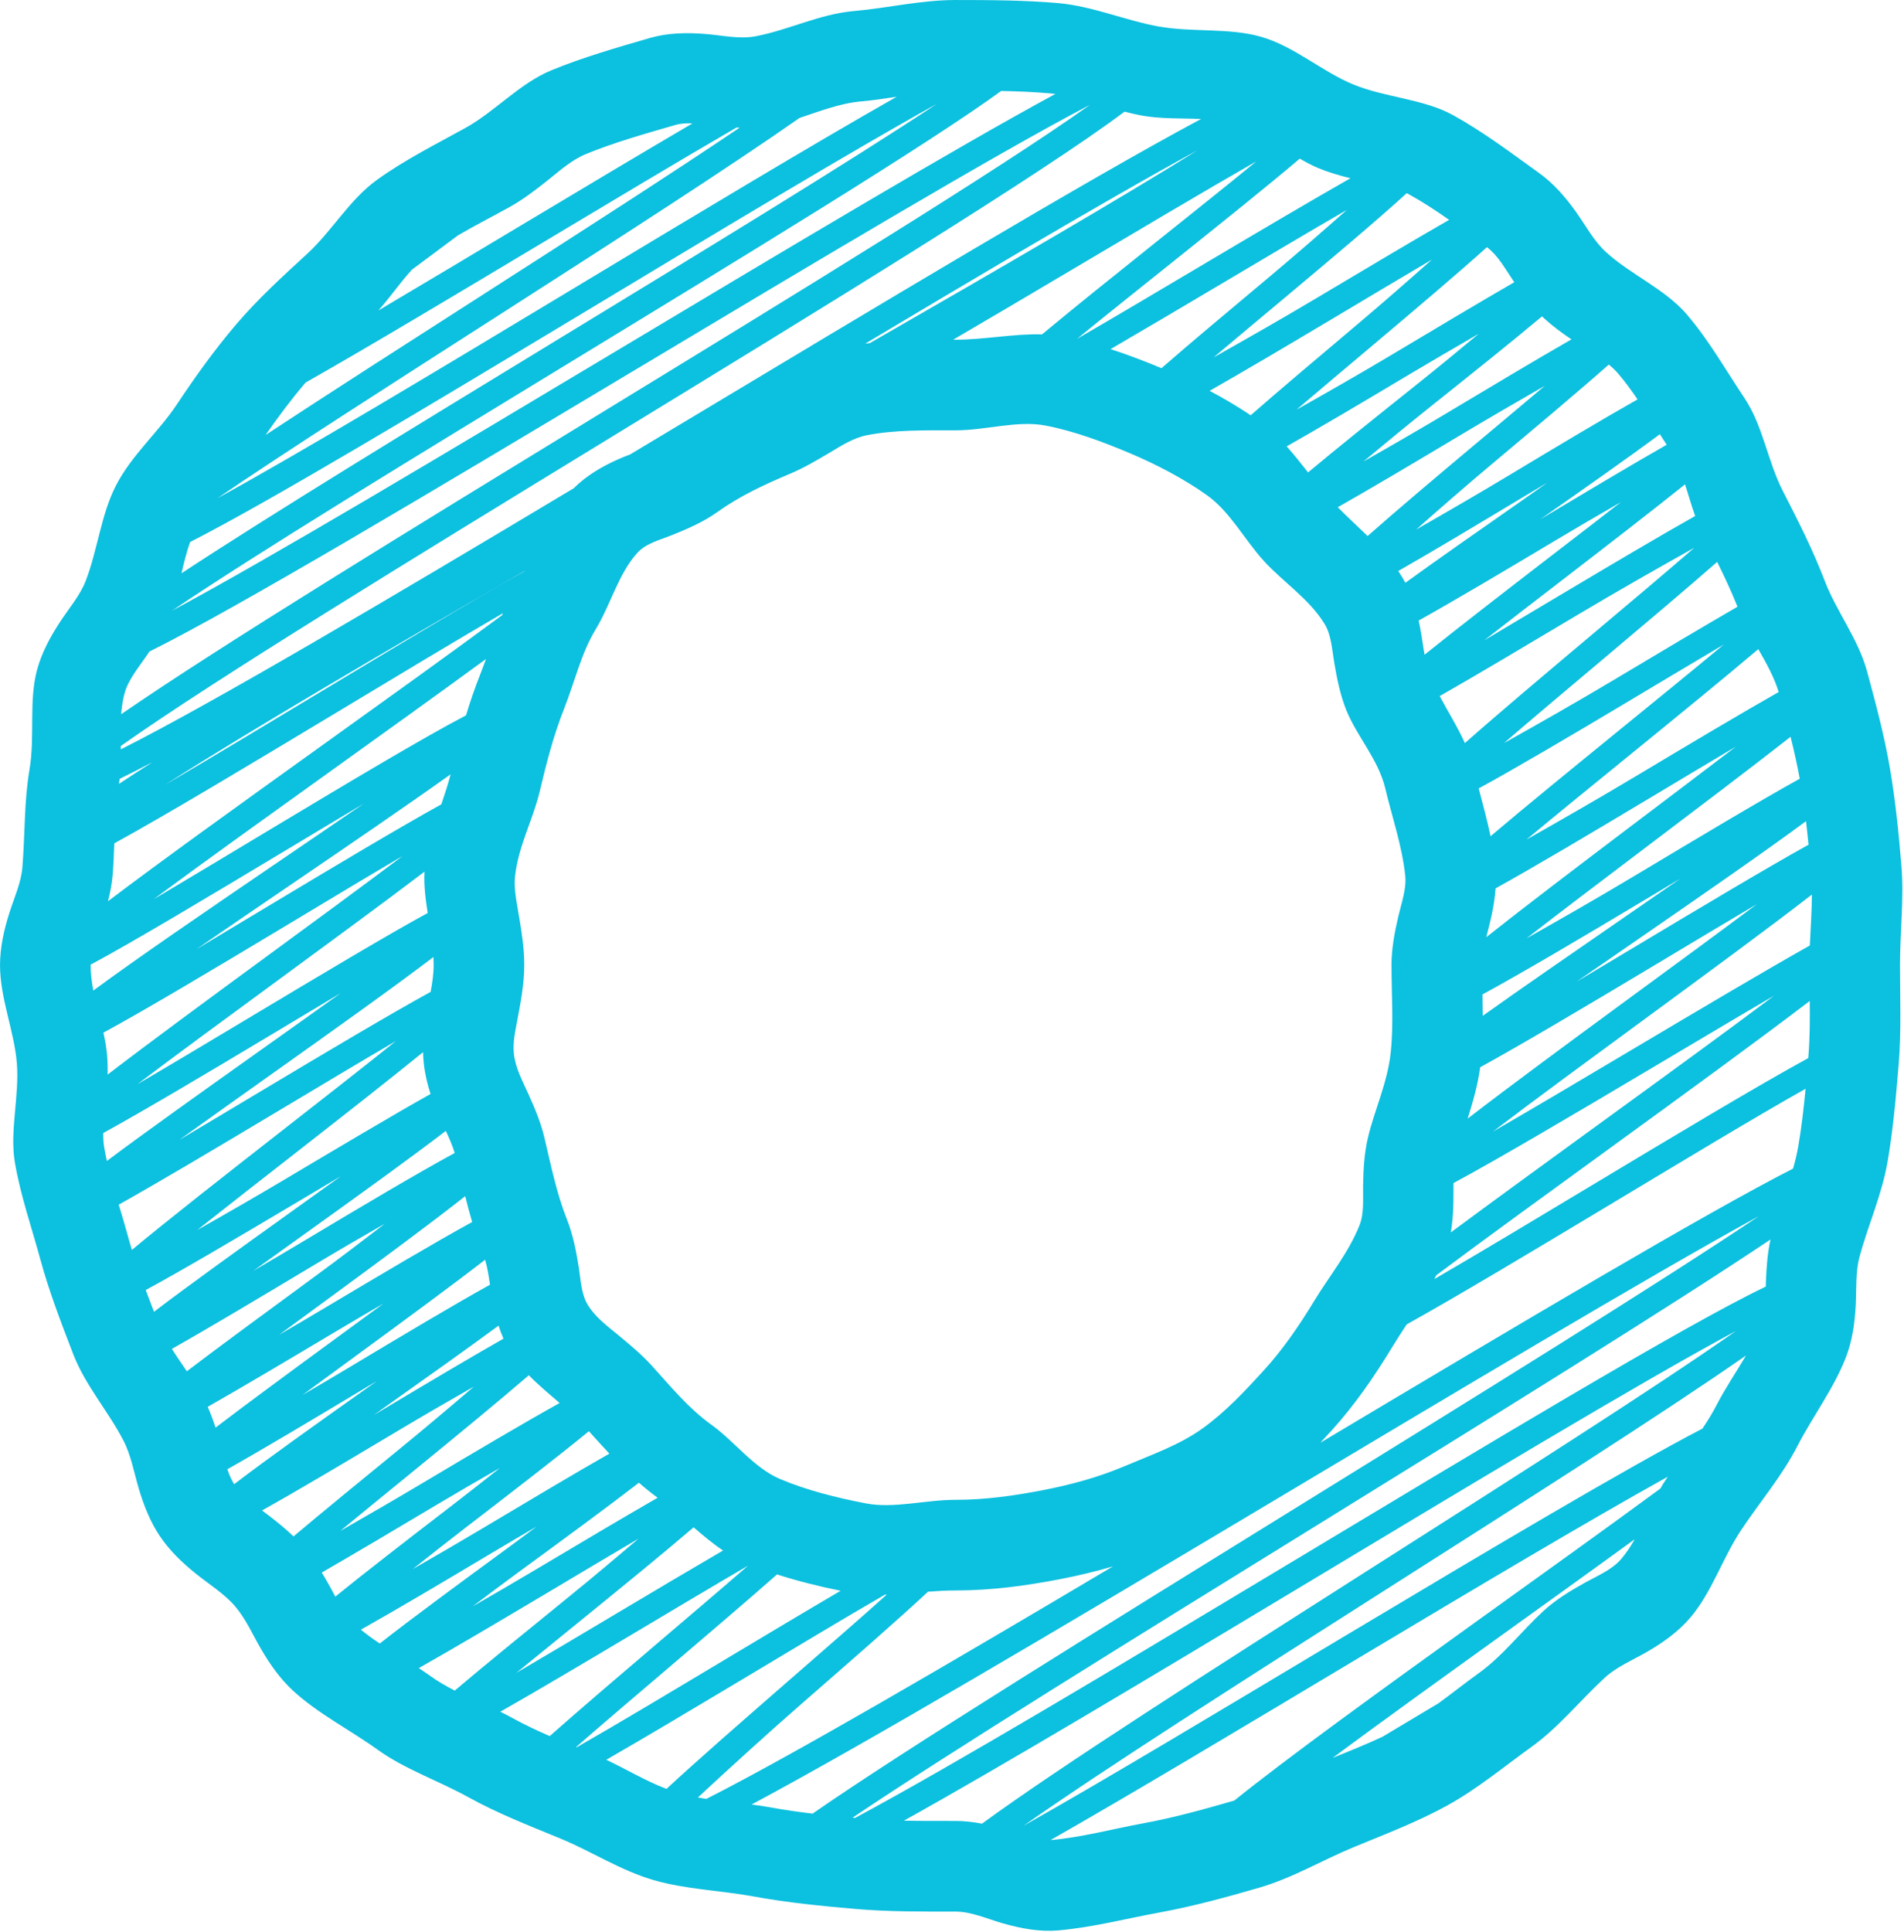 <?xml version="1.0" encoding="UTF-8" standalone="no"?><svg xmlns="http://www.w3.org/2000/svg" xmlns:xlink="http://www.w3.org/1999/xlink" clip-rule="evenodd" fill="#0cc0df" fill-rule="evenodd" height="1534.2" preserveAspectRatio="xMidYMid meet" stroke-linejoin="round" stroke-miterlimit="2" version="1" viewBox="0.9 0.6 1512.4 1534.2" width="1512.4" zoomAndPan="magnify"><g id="change1_1"><path d="M0.918,766.895c-0,26.516 11.25,52.269 13.346,77.776c2.162,26.499 -5.846,53.912 -1.517,79.231l-0,0.002c4.498,26.294 13.44,51.766 20.187,76.704l0,0.003c6.988,25.817 16.701,50.733 26.01,75.022l0.003,0.008c9.608,25.032 28.129,45.8 40.094,69.102c5.992,11.674 8.309,25.225 12.099,37.958c3.99,13.404 9.037,26.193 16.576,37.491c7.668,11.504 17.829,21.272 28.985,30.229c10.579,8.493 22.502,15.837 30.933,25.711c8.576,10.06 14.081,22.772 20.877,34.385c7.073,12.085 15.056,23.361 25.16,32.662l0.004,0.003c19.816,18.232 45.116,30.987 67.135,46.802c21.826,15.689 48.123,24.508 72.009,37.707l0.004,0.002c23.507,12.982 48.077,22.535 73.462,32.979c24.725,10.177 47.448,25.251 73.874,32.91l0.002,0.001c25.585,7.412 52.854,8.117 79.956,13.072l0.008,0.002c26.115,4.762 52.26,7.379 79.708,9.764l0.004,0.001c26.33,2.283 52.504,2.147 80.005,2.147c12.615,0 25.127,5.747 37.618,9.327c14.849,4.255 29.609,6.863 43.969,5.618c27.418,-2.374 54.479,-9.487 80.567,-14.244l0.009,-0.002c27.092,-4.955 53.749,-12.329 79.323,-19.738l0.002,-0c26.415,-7.657 50.24,-22.007 74.952,-32.169l0.003,-0.001c25.372,-10.438 50.867,-20.165 74.354,-33.125l0.009,-0.005c23.902,-13.208 44.742,-30.625 66.573,-46.315c22.033,-15.826 38.64,-36.899 58.473,-55.147c9.41,-8.657 22.333,-13.955 33.919,-20.701c12.817,-7.462 24.6,-15.981 33.797,-26.754l0.003,-0.004c17.305,-20.283 25.749,-47.589 40.681,-69.959l0.002,-0.003c14.679,-22.003 32.371,-42.738 44.647,-66.666c11.966,-23.283 28.959,-45.627 38.555,-70.652c4.875,-12.705 6.86,-26.476 7.625,-40.67c0.701,-13.019 -0.27,-26.569 3.082,-38.96c6.759,-24.944 17.787,-49.262 22.287,-75.549c4.343,-25.347 6.661,-51.385 8.827,-77.912c2.084,-25.514 1.008,-51.51 1.008,-78.043c-0,-26.523 3.229,-52.682 1.156,-78.197l-0,-0.009c-2.168,-26.523 -4.83,-52.697 -9.174,-78.041c-4.498,-26.287 -11.369,-51.814 -18.116,-76.758l-0.003,-0.007c-6.996,-25.819 -24.341,-47.718 -33.645,-71.993l-0.003,-0.008c-9.619,-25.063 -21.2,-47.837 -33.179,-71.169l-0.001,-0c-12.27,-23.896 -15.808,-51.825 -30.466,-73.812l-0.003,-0.006c-14.946,-22.4 -28.397,-46.103 -45.699,-66.384l-0.004,-0.005c-17.477,-20.473 -44.928,-31.801 -64.706,-49.995c-9.474,-8.723 -15.858,-20.888 -23.575,-31.697c-8.433,-11.812 -17.817,-22.598 -29.325,-30.868c-21.824,-15.687 -44.36,-32.701 -68.248,-45.896c-23.443,-12.951 -54.003,-13.972 -79.336,-24.393c-24.695,-10.166 -46.678,-30.162 -73.082,-37.806c-25.555,-7.409 -54.993,-3.369 -82.065,-8.318l-0.008,-0.002c-26.09,-4.758 -52.054,-16.108 -79.466,-18.492l-0.004,-0c-26.325,-2.283 -53.85,-2.431 -81.333,-2.431c-27.482,-0 -54.421,6.489 -80.752,8.771l-0.006,0.001c-27.415,2.384 -52.41,15.34 -78.489,20.111c-12.552,2.29 -26.121,-0.856 -39.257,-1.909c-15.318,-1.227 -30.242,-0.863 -44.059,3.136l-0.005,0.002c-26.419,7.654 -53.587,15.479 -78.291,25.637l-0.003,0.001c-25.348,10.428 -44.949,32.876 -68.402,45.835c-23.89,13.19 -48.254,25.421 -70.093,41.109l-0.002,0.002c-22.015,15.82 -35.667,40.512 -55.483,58.733l-0.003,0.004c-19.823,18.237 -39.031,35.675 -56.541,56.186l-0,0.001c-17.332,20.304 -32.291,41.319 -47.249,63.739c-14.669,21.976 -35.92,40.226 -48.194,64.137c-11.968,23.312 -14.385,50.599 -23.994,75.643l-0.002,0.006c-4.447,11.604 -13.294,21.806 -20.49,32.78c-7.863,11.99 -14.528,24.494 -18.179,37.963l-0.003,0.012c-6.746,24.946 -1.527,52.96 -6.022,79.225c-4.344,25.357 -3.494,51.214 -5.661,77.736l-0,0.001c-0.994,12.171 -6.584,24.137 -10.457,36.44c-4.241,13.469 -7.287,27.134 -7.287,40.985Zm1324.77,406.333c-62.984,34.954 -153.73,89.021 -244.394,143.225c-91.509,54.709 -182.931,109.565 -245.962,145.347c25.111,-2.188 49.85,-8.977 73.729,-13.332c24.672,-4.512 48.935,-11.317 72.232,-18.067l0.086,-0.025c41.203,-33.264 116.943,-88.024 192.817,-142.568c52.307,-37.602 104.701,-75.071 145.567,-105.163c1.411,-2.471 2.891,-4.894 4.463,-7.249c0.483,-0.725 0.971,-1.448 1.462,-2.168Zm62.124,-96.257c-64.72,45.168 -177.433,116.797 -290.102,188.507c-109.599,69.756 -219.158,139.584 -283.87,184.982c62.441,-35.044 159.595,-93.481 256.902,-151.657c110.645,-66.15 221.446,-132.036 282.43,-163.749c4.186,-6.201 8.115,-12.568 11.537,-19.239l0.006,-0.01c6.724,-13.084 15.407,-25.718 23.097,-38.834Zm-606.881,371.786c60.549,-44.358 183.097,-122.57 305.738,-200.627c114.727,-73.02 229.533,-145.908 293.07,-190.58c-76.196,40.897 -213.088,123.465 -350.104,205.824c-115.457,69.399 -231.005,138.646 -310.758,183.003c13.438,0.289 27.015,0.22 40.961,0.22c7.008,-0 14.051,0.817 21.093,2.16Zm626.309,-463.875c-80.766,54.062 -220.888,140.755 -361.047,227.388c-144.517,89.327 -289.072,178.591 -368.114,231.745l0.937,0.084l1.086,0.097c78.352,-42.001 208.687,-120.154 338.939,-198.447c160.396,-96.412 320.66,-193.044 384.474,-223.482c0.023,-1.266 0.054,-2.534 0.099,-3.801c0.413,-11.378 1.256,-22.71 3.626,-33.584Zm-760.878,455.9c73.062,-50.759 231.051,-148.363 389.019,-246.004c141.464,-87.44 282.912,-174.907 362.82,-228.569c-89.685,49.141 -245.757,142.715 -402.034,235.947c-153.18,91.383 -306.56,182.429 -398.286,231.383c5.055,0.652 10.113,1.392 15.161,2.315c11.06,2.017 22.13,3.597 33.32,4.928Zm238.584,-196.33c-13.791,4.081 -27.962,7.44 -42.549,10.247l-0.005,0.001c-26.498,5.091 -53.78,8.869 -82.554,8.869c-7.229,-0 -14.512,0.42 -21.784,0.968c-23.977,22.389 -61.396,54.995 -98.825,87.594c-29.065,25.314 -60.466,54.033 -83.982,75.837c2.231,0.414 4.472,0.791 6.723,1.139c68.575,-34.782 190.499,-105.989 322.976,-184.655Zm-180.272,22.454c-0.22,0.007 -0.44,0.014 -0.66,0.022l-0.261,0.007c-32.191,18.608 -74.605,44.135 -117.081,69.557c-36.783,22.015 -73.618,43.94 -104.179,61.532c15.913,7.495 31.129,16.773 47.827,23.115c24.003,-22.281 59.692,-53.412 95.403,-84.515c28.56,-24.874 57.174,-49.685 79.518,-69.738l-0.567,0.02Zm594.783,-44.05c-34.576,25.151 -73.93,53.377 -113.258,81.649c-44.666,32.109 -89.301,64.275 -126.728,91.995c13.391,-5.407 26.74,-10.733 39.626,-16.78c6.8,-4.062 13.645,-8.155 20.491,-12.248c8.018,-4.794 16.037,-9.589 23.98,-14.333c10.66,-7.8 20.991,-16.01 31.65,-23.671l0.004,-0.003c19.664,-14.124 34.043,-33.382 51.738,-49.662l0,-0.001c9.54,-8.777 21.085,-15.856 33.054,-22.476c10.268,-5.68 21.418,-10.269 28.65,-18.74c4.125,-4.835 7.625,-10.153 10.793,-15.73Zm-681.344,27.972c-22.981,20.268 -52.711,45.656 -82.477,71.003c-27.59,23.493 -55.213,46.948 -77.147,66.097l0.318,0.13l0.154,0.062c32.238,-18.407 74.685,-43.856 117.151,-69.272c32.264,-19.311 64.532,-38.615 92.519,-55.028c-16.926,-3.438 -34.142,-7.709 -50.518,-12.992Zm-180.551,128.374c23.271,-20.597 53.985,-46.837 84.742,-73.027c25.781,-21.954 51.593,-43.871 72.766,-62.272c-26.76,15.557 -59.586,35.176 -92.444,54.739c-37.61,22.393 -75.265,44.709 -104.317,61.226c3.141,1.537 6.25,3.134 9.308,4.824c9.772,5.397 19.768,10.093 29.945,14.51Zm-75.409,-36.148c22.982,-19.538 57.247,-47.345 91.507,-75.181c18.096,-14.703 37.155,-30.727 54.4,-45.454c-22.475,13.231 -48.122,28.559 -73.794,43.842c-36.344,21.634 -72.749,43.162 -100.714,58.973c3.14,2.044 6.232,4.133 9.247,6.298l0.005,0.004c6.1,4.385 12.619,8.11 19.349,11.518Zm189.708,-129.632c-22.486,19.302 -53.833,44.898 -85.234,70.41c-19.192,15.594 -38.415,31.144 -55.549,45.147c24.417,-14.265 52.715,-31.148 81.028,-48.006c29.019,-17.277 58.05,-34.533 83.12,-49.134c-8.143,-5.466 -15.809,-11.881 -23.365,-18.417Zm-249.3,92.279c24.673,-19.356 61.278,-46.323 97.973,-73.166c8.741,-6.394 17.7,-13.036 26.602,-19.706c-11.162,6.491 -22.372,13.082 -33.185,19.537c-39.113,23.352 -78.287,46.597 -106.392,62.334c4.757,3.919 9.805,7.537 15.002,11.001Zm205.869,-127.692c-24.664,19.051 -60.191,45.107 -95.755,71.123c-11.946,8.739 -24.287,17.961 -36.325,27.081c15.764,-9.025 31.981,-18.445 47.397,-27.622c35.918,-21.381 71.839,-42.754 99.53,-58.659c-5.169,-3.751 -10.094,-7.743 -14.847,-11.923Zm-241.162,90.438c23.484,-19.088 57.171,-45.107 90.925,-71.04c13.123,-10.083 26.763,-20.771 39.91,-31.193c-16.699,9.554 -34.106,19.657 -50.57,29.462c-32.524,19.368 -65.062,38.711 -91.031,53.664c2.372,3.897 4.644,7.878 6.871,11.892c1.326,2.389 2.606,4.809 3.895,7.215Zm201.404,-131.331c-23.49,19.295 -60.696,47.974 -97.951,76.598c-13.786,10.592 -28.134,21.869 -41.881,32.811c17.924,-10.248 36.792,-21.201 54.57,-31.815c36.954,-22.062 73.931,-44.083 101.532,-59.796c-5.455,-5.824 -10.833,-11.793 -16.27,-17.798Zm-234.613,83.522c23.216,-19.576 53.284,-44.154 83.368,-68.721c19.959,-16.299 41.04,-34.093 59.913,-50.254c-19.906,11.354 -41.656,23.946 -61.927,36.055c-39.688,23.71 -79.426,47.332 -106.382,62.315c1.565,1.156 3.128,2.316 4.667,3.497c7.129,5.464 14.077,11.067 20.361,17.108Zm186.907,-127.97c-23.933,20.622 -57.193,47.951 -90.532,75.176c-20.511,16.75 -41.049,33.464 -59.303,48.499c21.094,-12.051 44.283,-25.473 65.88,-38.335c40.214,-23.949 80.493,-47.784 108.434,-63.309c-8.297,-7.124 -16.857,-14.216 -24.479,-22.031Zm685.26,-325.773c0,24.135 1.789,47.284 -0.685,69.895l-0,0.004c-2.601,23.823 -12.778,45.046 -18,67.004c-2.963,12.457 -3.674,25.427 -3.893,38.327c-0.186,10.973 0.934,21.931 -2.856,31.467l0,0.001c-8.69,21.87 -24.008,40.365 -35.592,59.433l-0.003,0.003c-12.039,19.829 -24.87,38.647 -39.867,55.148l-0,0.001c-15.394,16.94 -31.127,33.772 -49.415,46.863l-0.001,0.001c-18.418,13.186 -40.463,20.806 -61.56,29.765c-20.706,8.79 -42.511,14.782 -65.545,19.214c-22.144,4.254 -44.925,7.576 -68.971,7.576c-24.114,-0 -48.886,7.108 -71.092,2.833l-0.016,-0.003c-23.125,-4.432 -47.299,-10.488 -68.089,-19.309l-0.004,-0.001c-21.144,-8.966 -36.11,-29.855 -54.575,-43.065c-18.25,-13.073 -32.31,-30.354 -47.695,-47.274c-7.732,-8.507 -16.94,-16.231 -26.31,-23.951c-8.886,-7.32 -18.357,-14.299 -24.247,-23.99c-5.221,-8.596 -5.538,-19.472 -7.229,-30.123c-2.048,-12.903 -4.581,-25.79 -9.327,-37.732c-8.258,-20.788 -12.541,-42.359 -18.044,-65.462c-2.739,-11.514 -7.46,-22.819 -12.585,-34.154c-4.686,-10.365 -10.298,-20.65 -11.546,-32.082l-0,-0.005c-0.93,-8.501 0.967,-17.146 2.629,-25.977c2.745,-14.582 5.618,-29.434 5.618,-44.407c-0,-14.788 -2.597,-29.413 -5.031,-43.773c-1.535,-9.05 -3.234,-17.917 -2.292,-26.631l0,-0.007c2.575,-23.892 14.368,-45.25 19.555,-67.215l0.001,-0.007c5.458,-23.152 11.074,-44.732 19.296,-65.537c8.646,-21.867 13.646,-44.29 25.183,-63.328l0.001,-0.002c12.06,-19.908 18.145,-44.333 33.178,-60.854l0.004,-0.004c6.769,-7.444 17.57,-10.057 27.48,-14.026c12.779,-5.12 25.223,-10.632 35.592,-18.028l0.001,-0.001c18.367,-13.103 37.299,-21.881 58.342,-30.757l0.008,-0.004c10.704,-4.52 20.886,-10.506 31.088,-16.556c9.609,-5.699 19.053,-11.942 30.262,-14.074l0.008,-0.001c22.203,-4.234 45.736,-3.764 69.836,-3.764c24.168,-0 49.115,-8.065 71.373,-3.831c23.144,4.412 46.324,13.189 67.127,21.965c21.163,8.931 42.888,20.248 61.357,33.421l0.004,0.002c18.353,13.084 29.671,35.17 45.113,52.141l-0,-0c15.037,16.526 36.224,30.208 48.298,50.108c5.272,8.705 5.792,19.692 7.597,30.469c2.14,12.777 4.721,25.546 9.403,37.394c8.246,20.874 25.727,39.616 31.208,62.827c5.175,21.969 13.228,45.027 15.803,68.927l0.001,0.007c1.132,10.47 -2.822,21.253 -5.433,32.344c-3.022,12.84 -5.463,25.846 -5.463,38.795Zm-919.329,412.291c24.371,-18.711 65.564,-48.044 106.834,-77.269l6.561,-4.669c-4.116,2.44 -8.192,4.869 -12.211,7.281c-39.255,23.558 -78.558,47.029 -106.592,62.786c1.408,4.179 3.111,8.186 5.408,11.871Zm1248.23,-314.016c-39.605,22.261 -99.363,58.37 -159.212,94.322c-58.612,35.209 -117.27,70.34 -157.656,92.808c-3.969,6.061 -7.886,12.067 -11.543,18.087c-14.478,23.844 -30.085,46.35 -48.122,66.197c-2.953,3.249 -5.925,6.486 -8.922,9.697c157.878,-94.205 306.205,-182.412 375.504,-217.701c1.685,-5.863 3.134,-11.809 4.173,-17.878l0,-0.004c2.559,-14.929 4.319,-30.122 5.778,-45.528Zm-1263.02,269.089c25.814,-19.69 60.667,-45.285 95.563,-70.822c12.794,-9.363 25.594,-18.718 37.931,-27.77c-12.581,7.276 -25.287,14.713 -37.489,21.988c-37.177,22.165 -74.383,44.279 -102.231,60.105c2.379,5.338 4.407,10.868 6.226,16.499Zm224.809,-80.99c-24.46,18.043 -57.866,41.754 -91.3,65.43c-2.623,1.858 -5.266,3.737 -7.915,5.63c2.412,-1.429 4.799,-2.85 7.167,-4.264c34.838,-20.812 69.714,-41.557 95.951,-56.45c-1.471,-3.355 -2.762,-6.809 -3.903,-10.346Zm-10.689,-52.309c-26.344,20.394 -66.358,49.759 -106.413,79.072c-13.045,9.546 -26.095,19.087 -38.654,28.308c12.198,-7.094 24.511,-14.344 36.34,-21.443c42.137,-25.286 84.335,-50.466 112.606,-66.111c-0.956,-6.705 -1.983,-13.428 -3.879,-19.826Zm-236.926,88.561c27.008,-20.55 64.36,-47.899 101.696,-75.288c18.395,-13.494 37.619,-28.061 55.62,-41.932c-18.268,10.445 -37.422,21.581 -55.477,32.4c-42.235,25.309 -84.489,50.586 -113.705,67.033c3.781,6.033 7.867,11.903 11.866,17.787Zm221.129,-139.068c-26.969,21.272 -67.08,50.879 -107.27,80.361c-13.706,10.055 -27.425,20.09 -40.613,29.764c11.772,-6.829 23.622,-13.782 35.035,-20.586c44.911,-26.776 89.887,-53.439 118.386,-69.013c-1.993,-6.746 -3.803,-13.581 -5.538,-20.526Zm-247.205,91.817c27.433,-20.914 67.936,-49.982 108.457,-79.023c13.509,-9.683 27.027,-19.354 40.044,-28.706c-11.329,6.734 -22.957,13.663 -34.592,20.583c-45.759,27.217 -91.616,54.265 -120.474,69.882c2.162,5.796 4.368,11.548 6.565,17.264Zm1315.2,-246.809c-40.957,31.247 -99.097,73.551 -157.262,115.815c-50.203,36.479 -100.452,72.894 -139.385,101.984c-0.515,1.029 -1.039,2.052 -1.573,3.073c36.189,-21.005 80.644,-47.753 125.117,-74.468c65.893,-39.583 131.806,-79.126 171.914,-101.047l0.143,-1.74c1.174,-14.368 1.203,-28.903 1.046,-43.617Zm-1083.4,103.16c-27.646,21.208 -69.478,51.314 -111.372,81.34c-14.043,10.065 -28.094,20.119 -41.583,29.819c12.907,-7.519 25.957,-15.207 38.493,-22.718c46.024,-27.58 92.152,-54.978 121.531,-70.896c-1.798,-5.911 -4.364,-11.713 -7.069,-17.545Zm-249.349,94.526c28.702,-23.923 74.254,-59.557 119.839,-95.162c31.97,-24.971 63.965,-49.917 89.809,-70.662c-27.947,16.297 -61.729,36.562 -95.538,56.777c-46.183,27.614 -92.418,55.138 -124.567,73.105c2.483,8.269 4.975,16.464 7.178,24.605c1.028,3.8 2.125,7.578 3.279,11.337Zm1047.66,-13.904c34.74,-25.723 75.233,-55.17 115.739,-84.603c50.972,-37.037 101.97,-74.046 141.099,-103.43c-30.014,17.533 -65.372,38.599 -100.76,59.615c-59.231,35.175 -118.552,70.195 -153.945,89.234c-0.128,6.531 0.045,13.083 -0.216,19.475c-0.275,6.706 -0.856,13.295 -1.917,19.709Zm-816.387,-143.11c-27.441,22.284 -63.094,50.191 -98.772,78.058c-28.267,22.078 -56.569,44.108 -80.645,63.197c22.085,-12.482 46.451,-26.474 69.086,-39.937c43.757,-26.027 87.518,-52.046 116.278,-68.125c-2.55,-7.871 -4.46,-15.926 -5.367,-24.228c-0.325,-2.975 -0.512,-5.964 -0.58,-8.965Zm-251.151,86.375c30.995,-23.209 74.849,-54.395 118.715,-85.564c23.031,-16.365 46.078,-32.707 67.196,-47.843c-19.332,11.529 -39.997,23.944 -60.678,36.33c-47.726,28.584 -95.554,56.992 -128.098,74.905c-0.074,3.864 0.108,7.682 0.75,11.437c0.615,3.595 1.327,7.172 2.115,10.735Zm259.384,-161.942c-31.076,23.705 -79.91,58.431 -128.758,93.14c-25.173,17.888 -50.366,35.749 -73.035,52.04c20.796,-12.33 43.316,-25.823 65.848,-39.295c50.783,-30.364 101.621,-60.63 133.715,-78.206c1.328,-7.053 2.398,-14.17 2.398,-21.35c0,-2.114 -0.059,-4.225 -0.168,-6.329Zm1094.95,-49.592c-34.557,26.799 -85.41,64.075 -136.245,101.386c-42.287,31.037 -84.606,62.041 -117.152,86.862c32.272,-18.596 72.217,-42.349 112.174,-66.078c51.92,-30.834 103.851,-61.647 139.596,-81.74c0.567,-13.613 1.605,-27.104 1.627,-40.43Zm-273.41,177.899c33.772,-26.052 79.367,-59.599 124.998,-93.09c37.041,-27.187 74.132,-54.304 104.702,-77.217c-26.279,15.527 -56.329,33.59 -86.413,51.597c-49.772,29.792 -99.647,59.406 -133.356,77.941c-1.904,14.15 -5.841,27.573 -9.931,40.769Zm-828.615,-196.089c-32.479,24.641 -73.829,54.985 -115.183,85.325c-40.439,29.669 -80.917,59.29 -112.817,83.416c26.952,-15.735 58.647,-34.746 90.353,-53.735c54.285,-32.513 108.578,-65.007 140.17,-82.175c-1.736,-11.115 -3.146,-22.072 -2.523,-32.831Zm-251.725,161.142c33.646,-25.799 79.005,-59.108 124.378,-92.397c39.224,-28.777 78.489,-57.499 109.927,-81.191c-28.056,16.485 -61.053,36.367 -94.076,56.202c-55.045,33.063 -110.159,66.005 -143.588,84.086c1.364,6.073 2.465,12.126 2.961,18.172l0.001,0.008c0.41,5.015 0.506,10.061 0.397,15.12Zm1092.29,-46.664c31.322,-22.301 72.668,-50.809 114.018,-79.318c14.499,-9.996 28.999,-19.991 43.048,-29.711c-9.131,5.471 -18.396,11.025 -27.665,16.572c-48.869,29.247 -97.865,58.276 -129.609,75.467c0.096,5.706 0.186,11.368 0.208,16.99Zm-1103.64,-20.054c33.819,-25.019 88.637,-62.47 143.501,-99.848c24.378,-16.608 48.774,-33.187 71.269,-48.612c-20.217,12.038 -41.694,24.948 -63.177,37.847c-59.981,36.014 -119.991,71.978 -153.745,90.055l-0.001,0.245c0.024,6.717 0.849,13.377 2.088,19.971l0.065,0.342Zm1360.42,-134.498c-32.189,23.767 -81.594,58.036 -131.093,92.164c-17.365,11.972 -34.74,23.929 -51.345,35.402c15.128,-9.013 30.779,-18.387 46.433,-27.757c52.314,-31.314 104.634,-62.614 138.025,-81.149c-0.613,-6.252 -1.28,-12.474 -2.02,-18.66Zm-1076.63,-37.224c-34.023,24.312 -81.357,56.604 -128.716,88.868c-25.123,17.116 -50.256,34.219 -73.295,50.08c18.981,-11.335 39.089,-23.438 59.208,-35.522c50.772,-30.496 101.607,-60.882 135.437,-79.595c2.712,-7.98 5.343,-15.891 7.366,-23.831Zm1064.38,-29.79c-30.936,24.256 -73.447,56.392 -115.955,88.547c-33.22,25.13 -66.45,50.259 -93.859,71.528c26.335,-14.81 56.43,-32.043 84.115,-48.611c50.92,-30.475 101.831,-60.964 132.976,-78.166c-2.04,-11.249 -4.551,-22.341 -7.277,-33.298Zm-241.718,159.118c30.498,-24.18 71.904,-55.613 113.357,-86.971c29.628,-22.412 59.292,-44.769 84.878,-64.339c-21.461,12.714 -45.154,26.933 -68.865,41.121c-45.588,27.278 -91.245,54.434 -121.971,71.419c-0.547,7.54 -1.808,15.177 -3.484,22.872c-1.148,5.266 -2.609,10.569 -3.915,15.898Zm-781.13,-257.243c-38.423,22.35 -86.454,51.339 -134.525,80.256c-66.093,39.757 -132.208,79.477 -174.165,102.484c-0.285,8.275 -0.602,16.611 -1.289,25.018c-0.569,6.972 -1.906,13.954 -3.7,20.94c42.077,-31.895 104.715,-76.868 167.371,-121.816c52.718,-37.819 105.478,-75.581 145.679,-105.345l0.257,-0.633l0.372,-0.904Zm-13.421,36.346c-36.053,26.375 -78.476,56.81 -120.901,87.245c-51.631,37.039 -103.293,74.037 -143.14,103.532c28.107,-16.602 60.606,-36.195 93.139,-55.729c60.85,-36.536 121.762,-72.965 155.05,-90.307c3.217,-10.669 6.761,-21.106 10.824,-31.389l0.001,-0.003c1.759,-4.448 3.417,-8.905 5.027,-13.349Zm1010.63,-7.842c-27.026,22.91 -63.256,52.446 -99.502,81.958c-30.005,24.431 -60.047,48.816 -84.669,69.283c26.726,-15.097 58.135,-33.122 86.905,-50.337c41.596,-24.889 83.223,-49.724 113.467,-66.843c-3.681,-12.051 -9.939,-23.101 -16.201,-34.061Zm-212.691,148.568c27.199,-23.048 63.685,-52.821 100.206,-82.556c30.163,-24.559 60.354,-49.088 85.021,-69.646c-23.422,13.817 -50.661,30.157 -77.938,46.432c-43.721,26.085 -87.563,51.961 -116.688,67.8c3.244,12.385 6.707,25.061 9.399,37.97Zm-767.194,-210.702l-0.015,0.028l-0.137,0.254c-41.94,23.595 -102.12,59.785 -162.295,95.983c-43.564,26.205 -87.1,52.46 -123.493,73.769c68.449,-43.655 172.519,-104.658 285.94,-170.034Zm-322.302,169.152c8.157,-5.401 17.053,-11.162 26.623,-17.252c-9.521,4.985 -18.234,9.413 -26.058,13.226c-0.161,1.347 -0.348,2.689 -0.565,4.026Zm798.796,-533.838c-65.544,49.222 -236.8,153.977 -408.081,258.69c-157.317,96.176 -314.655,192.317 -389.261,245.062l0.014,1.054c0.005,0.385 0.009,0.77 0.013,1.155l0.005,0.453c73.673,-37.108 212.023,-118.907 359.785,-207.369c9.715,-9.707 21.816,-16.97 35.021,-22.866c3.185,-1.422 6.468,-2.714 9.766,-3.974c10.667,-6.397 21.329,-12.794 31.992,-19.192c165.417,-99.262 330.734,-198.692 421.502,-247.187c-15.671,-0.67 -31.884,0.056 -47.231,-2.748c-4.514,-0.824 -9.019,-1.885 -13.525,-3.078Zm470.732,357.552c-24.46,21.419 -56.128,48.134 -87.815,74.819c-29.083,24.492 -58.215,48.924 -81.548,69.06c26.085,-14.568 57.487,-32.411 86.084,-49.472c35.915,-21.428 71.817,-42.877 99.432,-58.82c-4.941,-12.29 -10.416,-24.003 -16.153,-35.587Zm-200.407,143.874c25.536,-22.637 62.441,-53.705 99.346,-84.784c29.652,-24.972 59.342,-49.906 82.853,-70.304c-27.268,15.229 -60.735,34.231 -91.129,52.342c-40.932,24.391 -81.856,48.792 -111.087,65.429c6.501,12.245 14.189,24.391 20.017,37.317Zm-1067.35,-22.932c79.163,-54.483 228.683,-145.928 378.22,-237.349c158.777,-97.068 317.573,-194.108 391.298,-246.532c-75.396,39.347 -220.372,126.145 -365.367,212.909c-155.65,93.141 -311.323,186.242 -381.727,221.239c-0.794,1.188 -1.597,2.372 -2.407,3.555c-6.593,9.626 -14.391,18.79 -17.365,29.748c-1.442,5.337 -2.233,10.832 -2.652,16.43Zm1035.32,-47.248c26.159,-21.057 61.64,-48.484 97.172,-75.845c20.189,-15.545 40.393,-31.069 58.801,-45.351c-17.432,10.034 -35.743,20.716 -53.027,31.047c-39.828,23.806 -79.725,47.49 -107.643,63.022c0.377,1.675 0.731,3.361 1.065,5.059c1.417,7.204 2.294,14.709 3.632,22.068Zm206.93,-135.306c-26.185,20.999 -61.682,48.396 -97.212,75.754c-21.53,16.579 -43.074,33.14 -62.436,48.21c20.405,-12.087 42.839,-25.508 65.295,-38.889c36.895,-21.984 73.863,-43.842 102.384,-59.939c-3.008,-8.26 -5.365,-16.796 -8.031,-25.136Zm-543.223,-312.358c-57.742,42.04 -201.165,129.413 -344.58,216.801c-122.944,74.913 -245.882,149.836 -314.207,195.995c78.146,-41.796 215.745,-124.157 353.354,-206.501c134.496,-80.482 269.001,-160.948 348.483,-203.933c-1.427,-0.18 -2.856,-0.333 -4.29,-0.458c-12.671,-1.098 -25.645,-1.639 -38.76,-1.904Zm321.053,390.55c25.221,-18.301 60.067,-42.604 94.907,-66.931c5.874,-4.101 11.84,-8.316 17.814,-12.575c-6.653,3.921 -13.251,7.847 -19.701,11.73c-35.75,21.515 -71.541,42.959 -98.68,58.432c1.069,1.566 2.097,3.159 3.081,4.781l0.004,0.007c0.905,1.493 1.762,3.013 2.575,4.556Zm-972.161,-7.539c71.112,-46.778 183.455,-115.298 295.828,-183.771c117.077,-71.339 234.187,-142.627 304.181,-189.017c-68.091,37.736 -173.41,101.249 -278.772,164.689c-125.417,75.515 -250.896,150.924 -314.414,183.279c-2.837,8.017 -4.849,16.386 -6.823,24.82Zm942.166,-29.592c22.399,-19.859 53.58,-46.133 84.81,-72.333c19.35,-16.234 38.732,-32.425 55.954,-46.978c-21.876,12.557 -46.282,26.745 -68.935,40.301c-34.354,20.559 -68.779,40.992 -95.537,56.137c7.516,7.665 15.741,15.116 23.708,22.873Zm191.572,-136.16c-22.863,20.283 -58.199,49.926 -93.546,79.58c-19.874,16.674 -40.906,35.001 -59.411,51.379c23.104,-13.163 49.488,-28.434 73.796,-43.063c37.211,-22.395 74.478,-44.691 102.005,-60.246c-4.825,-7.118 -9.881,-14.028 -15.419,-20.52c-2.231,-2.613 -4.742,-4.954 -7.425,-7.13Zm40.583,55.296c-24.925,18.517 -59.935,43.103 -95.042,67.618l0.517,-0.308c36.346,-21.725 72.712,-43.411 99.924,-58.922c-1.821,-2.778 -3.616,-5.578 -5.399,-8.388Zm-606.201,-267.974c-9.374,1.45 -18.667,2.865 -27.884,3.664c-17.173,1.494 -33.219,7.869 -49.293,13.155c-54.981,38.555 -145.553,96.819 -236.211,154.941c-85.386,54.742 -170.845,109.362 -226.261,147.096c68.065,-37.27 175.12,-101.692 282.159,-166.141c94.769,-57.062 189.523,-114.147 257.49,-152.715Zm326.756,298.32c23.186,-19.377 54.421,-44.381 85.701,-69.334c16.492,-13.156 33.766,-27.347 49.857,-40.764c-19.165,11.066 -39.715,23.063 -59.007,34.583c-33.514,20.011 -67.105,39.889 -93.559,54.851c5.891,6.59 11.45,13.63 17.008,20.664Zm185.837,-123.92c-23.201,19.472 -55.246,45.082 -87.312,70.662c-18.106,14.443 -37.168,30.107 -54.58,44.617c20.765,-11.758 43.485,-24.851 64.615,-37.496c36.707,-21.967 73.415,-43.929 100.638,-59.511c-7.633,-5.153 -15.006,-10.546 -21.609,-16.621l-0.004,-0.004c-0.588,-0.541 -1.17,-1.09 -1.748,-1.647Zm-639.885,-149.937c-44.952,26.074 -100.382,59.312 -155.838,92.505c-68.56,41.037 -137.119,82.076 -186.349,109.958l-0.525,0.612c-11.311,13.251 -21.456,26.868 -31.311,41.053c51.077,-33.589 113.967,-73.841 176.828,-114.142c72.866,-46.716 145.697,-93.493 199.746,-129.903c-0.849,-0.022 -1.7,-0.049 -2.551,-0.083Zm408.464,228.481c22.477,-19.698 53.349,-45.731 84.233,-71.766c20.003,-16.861 41.191,-35.395 59.764,-51.887c-24.384,14.341 -53.082,31.527 -81.819,48.647c-33.734,20.097 -67.533,40.082 -94.793,55.594c11.283,5.982 22.286,12.48 32.615,19.412Zm187.669,-133.485c-22.527,20.29 -56.329,48.905 -90.182,77.442c-21.324,17.975 -42.683,35.901 -61.116,51.608c23.453,-13.154 50.436,-28.56 75.221,-43.36c35.486,-21.189 70.96,-42.397 97.809,-57.861c-0.386,-0.56 -0.769,-1.122 -1.152,-1.685c-6.361,-9.355 -11.82,-19.548 -20.58,-26.144Zm-258.546,96.087c22.441,-19.561 54.172,-46.104 85.903,-72.668c20.602,-17.247 42.464,-36.299 61.34,-53.012c-29.54,17.07 -66.235,38.885 -102.955,60.657c-29.396,17.428 -58.807,34.828 -84.716,49.891c13.939,4.516 27.549,9.76 40.428,15.132Zm194.81,-138.97c-21.904,20.101 -58.766,51.145 -95.707,82.069c-20.023,16.763 -40.082,33.476 -57.675,48.319c25.159,-14.106 54.333,-30.744 81.103,-46.692c38.661,-23.032 77.311,-46.082 105.96,-62.503c-10.277,-7.209 -20.791,-14.139 -31.652,-20.138l-0.003,-0.001c-0.666,-0.369 -1.342,-0.719 -2.026,-1.054Zm-426.36,119.012c105.088,-60.344 199.228,-115.031 260.235,-153.094c-38.524,20.949 -88.405,49.664 -144.921,82.895c-37.261,21.909 -77.406,45.781 -119.084,70.686c1.255,-0.171 2.512,-0.334 3.77,-0.487Zm136.678,-6.873c24.929,-20.786 58.091,-47.322 91.262,-73.848c28.042,-22.426 56.125,-44.805 78.991,-63.555c-40.135,22.912 -94.726,55.363 -149.367,87.729c-31.355,18.573 -62.729,37.116 -91.477,53.895l1.81,-0c23.015,-0 46.679,-4.883 68.781,-4.221Zm204.749,-139.562c-25.589,21.718 -63.109,51.756 -100.644,81.773c-26.942,21.545 -53.922,43.044 -76.287,61.321c29.176,-16.866 65.005,-38.158 100.854,-59.413c42.224,-25.034 84.474,-50.02 116.339,-68.127c-8.672,-2.134 -17.184,-4.603 -25.222,-7.91l-0.004,-0.002c-5.137,-2.115 -10.118,-4.75 -15.036,-7.642Zm-482.408,-27.982c-4.718,-0.236 -9.309,0 -13.676,1.265c-23.917,6.929 -48.563,13.869 -70.93,23.066c-11.342,4.666 -20.737,13.158 -30.467,20.924c-9.876,7.883 -19.856,15.461 -30.515,21.35l-0.004,0.002c-13.557,7.486 -27.343,14.528 -40.602,22.259c-11.901,8.884 -24.225,18.05 -36.624,27.27c-9.435,10.268 -17.403,22.085 -26.753,32.477c36.58,-21.61 77.338,-46.053 118.116,-70.461c45.724,-27.368 91.456,-54.721 131.455,-78.152Z" fill="inherit"/></g></svg>